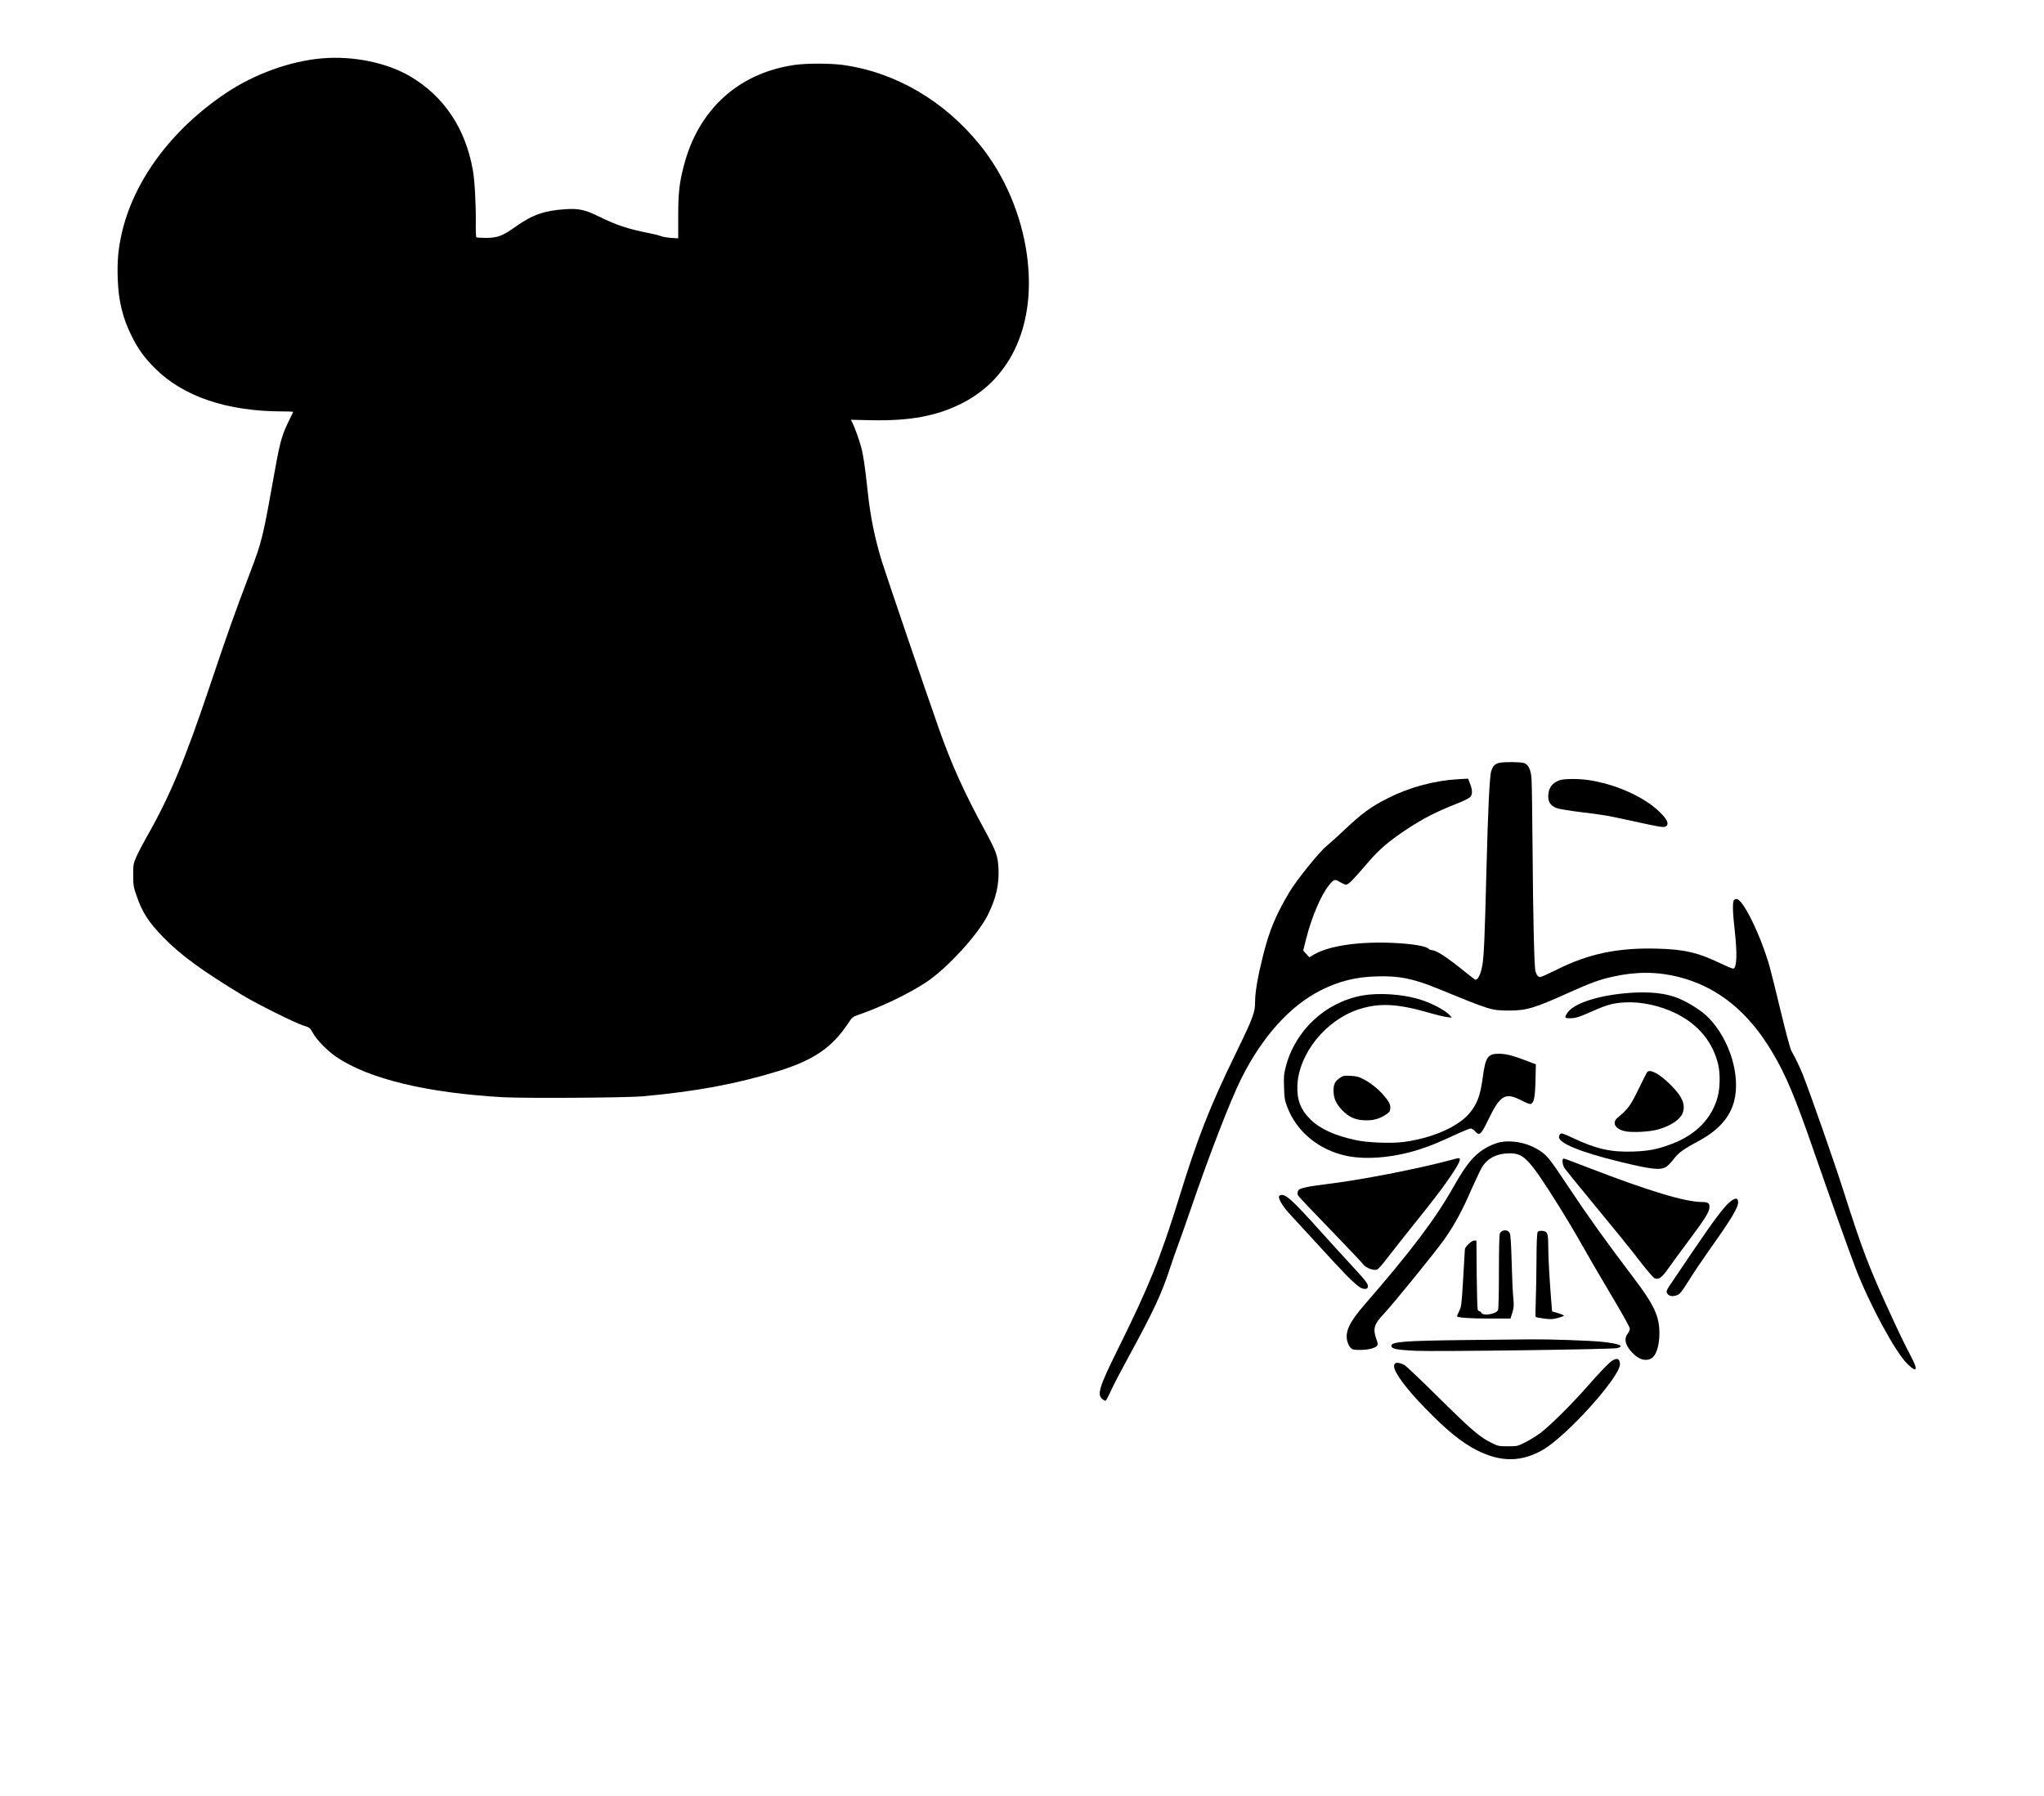 <?xml version="1.0" encoding="UTF-8" standalone="yes"?>
<svg version="1.0" xmlns="http://www.w3.org/2000/svg" width="603.25mm" height="530.225mm" viewBox="0 0 2280 2004" preserveAspectRatio="xMidYMid meet">
  <g transform="translate(0,2004) scale(0.1,-0.1)" fill="#000000" stroke="none">
    <path d="M3592 19389 c-354 -30 -754 -175 -1068 -385 -610 -407 -1036 -982
-1168 -1576 -38 -173 -49 -301 -43 -493 8 -251 55 -443 157 -647 71 -143 141
-239 255 -353 317 -319 808 -485 1431 -485 63 0 114 -2 114 -5 0 -3 -22 -49
-49 -103 -72 -145 -97 -232 -147 -507 -146 -817 -148 -822 -285 -1185 -173
-456 -245 -658 -439 -1235 -288 -858 -453 -1255 -714 -1712 -47 -84 -101 -188
-119 -230 -30 -73 -32 -85 -31 -198 0 -112 2 -127 38 -230 61 -181 133 -292
295 -459 197 -202 428 -371 886 -649 166 -100 584 -308 678 -338 71 -22 74
-24 105 -79 45 -82 158 -198 262 -270 359 -246 1015 -404 1867 -451 251 -13
1364 -6 1548 10 592 53 1048 138 1511 280 391 120 601 261 776 522 55 82 58
85 125 108 262 91 560 235 754 363 235 156 579 531 689 753 90 181 126 338
118 512 -7 145 -26 196 -151 426 -232 425 -376 744 -519 1152 -153 434 -584
1701 -632 1855 -78 255 -126 489 -156 765 -32 298 -49 413 -75 510 -25 90 -72
220 -99 274 l-15 28 227 -5 c432 -9 730 46 1011 188 560 282 830 897 726 1655
-61 447 -248 885 -520 1223 -400 496 -943 815 -1530 897 -143 20 -411 20 -546
0 -629 -93 -1075 -504 -1234 -1135 -48 -187 -60 -298 -60 -557 l0 -242 -80 5
c-44 3 -93 12 -110 19 -16 7 -68 21 -115 30 -255 50 -379 91 -587 193 -146 72
-220 88 -368 78 -232 -15 -368 -63 -548 -191 -153 -108 -201 -127 -334 -129
-55 0 -105 3 -110 7 -4 5 -7 77 -6 160 3 191 -12 476 -32 586 -83 469 -322
827 -701 1050 -261 153 -638 230 -982 200z"/>
    <path d="M16728 11530 c-50 -9 -73 -32 -93 -89 -19 -53 -37 -421 -55 -1131
-18 -726 -28 -949 -45 -1039 -20 -105 -47 -160 -77 -161 -4 0 -54 37 -110 83
-214 173 -327 247 -380 247 -9 0 -24 7 -33 16 -29 29 -179 54 -380 64 -393 19
-730 -30 -900 -130 l-50 -29 -34 37 -34 37 32 130 c60 238 164 484 252 595 57
72 69 76 125 40 27 -16 58 -30 69 -30 25 0 78 53 247 251 124 144 229 234 428
366 188 124 321 193 575 293 61 24 120 54 133 67 28 29 29 74 0 149 l-22 57
-110 -6 c-263 -15 -541 -89 -781 -210 -189 -94 -297 -173 -502 -368 -68 -65
-151 -139 -184 -166 -79 -62 -338 -383 -417 -517 -150 -252 -221 -422 -291
-698 -60 -238 -91 -414 -91 -525 0 -118 -21 -176 -214 -572 -292 -599 -428
-946 -636 -1621 -206 -665 -334 -983 -683 -1687 -205 -414 -231 -499 -173
-550 16 -13 33 -22 39 -20 6 2 34 55 62 118 29 63 119 235 200 383 268 491
362 692 450 961 29 88 75 221 103 295 27 74 85 236 127 360 213 623 447 1228
570 1475 234 469 543 812 886 986 204 102 387 149 621 156 250 8 409 -23 678
-133 595 -244 604 -247 795 -248 199 -1 289 25 680 202 239 107 334 142 486
176 259 58 495 57 733 -3 434 -110 777 -386 1047 -843 149 -250 251 -493 459
-1093 183 -527 390 -1108 467 -1310 154 -402 444 -939 578 -1070 108 -106 124
-73 40 85 -68 128 -130 257 -241 499 -227 494 -300 685 -511 1346 -93 295
-377 1105 -454 1298 -36 89 -74 168 -129 268 -11 20 -63 213 -115 430 -52 217
-108 443 -125 503 -98 347 -297 756 -369 756 -9 0 -22 -5 -29 -12 -18 -18 -15
-138 8 -338 29 -257 24 -411 -14 -426 -7 -3 -68 22 -137 55 -259 125 -414 161
-725 168 -434 10 -757 -58 -1111 -236 -90 -44 -171 -81 -182 -81 -23 0 -39 18
-53 62 -14 44 -27 561 -33 1388 -3 371 -8 712 -11 757 -7 106 -34 163 -84 180
-38 13 -212 15 -272 3z"/>
    <path d="M17398 11336 c-88 -32 -127 -88 -128 -183 0 -63 28 -102 92 -128 23
-9 148 -30 277 -46 276 -34 263 -32 586 -102 301 -66 330 -70 355 -57 43 23
19 79 -72 166 -175 169 -502 312 -801 353 -107 15 -264 13 -309 -3z"/>
    <path d="M18089 8955 c-309 -34 -547 -119 -609 -220 -30 -48 -26 -55 28 -55
65 0 108 13 251 77 166 74 235 93 367 100 184 10 396 -37 575 -126 247 -124
406 -319 465 -568 23 -98 21 -258 -5 -356 -62 -237 -236 -420 -496 -522 -163
-64 -273 -87 -450 -92 -248 -8 -408 28 -672 152 -102 48 -125 56 -138 45 -8
-7 -15 -23 -15 -36 0 -69 249 -170 675 -274 350 -85 448 -97 515 -61 19 10 59
49 87 87 59 77 102 108 290 210 214 116 341 261 387 440 72 284 -47 678 -278
922 -84 90 -261 199 -393 243 -148 49 -343 60 -584 34z"/>
    <path d="M15197 8934 c-411 -74 -749 -388 -854 -793 -22 -85 -24 -112 -20
-231 3 -117 8 -145 32 -210 104 -282 351 -488 665 -555 232 -49 559 -17 855
86 107 36 170 63 410 173 55 25 109 46 121 46 11 0 33 -13 47 -30 50 -55 66
-42 146 124 136 281 191 313 371 220 51 -27 96 -44 105 -40 36 13 48 74 53
262 l4 180 -93 36 c-160 61 -239 82 -316 82 -126 1 -152 -35 -182 -254 -23
-171 -47 -253 -96 -335 -49 -81 -105 -136 -199 -197 -150 -96 -373 -171 -589
-198 -138 -18 -403 -8 -530 20 -238 51 -399 124 -508 230 -112 110 -154 221
-147 384 17 353 315 723 679 844 232 76 432 67 795 -38 76 -22 164 -43 194
-47 l55 -6 -20 23 c-54 62 -222 149 -368 189 -184 52 -439 66 -610 35z"/>
    <path d="M18372 8078 c-5 -7 -48 -93 -96 -191 -88 -182 -116 -220 -234 -318
-65 -54 -24 -127 84 -149 83 -18 278 -7 372 20 134 38 239 107 269 177 39 94
1 188 -130 318 -127 127 -232 183 -265 143z"/>
    <path d="M14951 8018 c-60 -41 -76 -71 -76 -146 1 -85 27 -144 94 -215 73 -77
143 -110 246 -115 97 -5 167 13 242 62 41 27 48 36 51 68 4 44 -14 80 -68 142
-64 75 -146 141 -223 182 -62 33 -83 38 -152 42 -71 3 -84 1 -114 -20z"/>
    <path d="M16740 7299 c-30 -5 -86 -25 -125 -44 -153 -76 -248 -182 -398 -449
-205 -364 -473 -719 -996 -1321 -171 -196 -221 -305 -191 -414 6 -24 22 -54
35 -67 22 -21 33 -24 108 -24 87 0 166 19 188 47 11 12 9 26 -9 76 -40 112
-24 166 81 276 104 110 577 692 674 829 118 168 201 320 304 558 51 115 107
233 126 262 63 94 161 143 293 145 168 3 221 -52 553 -579 80 -128 198 -326
262 -440 64 -115 211 -367 326 -560 126 -212 209 -360 209 -376 0 -14 -9 -37
-20 -51 -48 -60 -34 -129 41 -211 72 -79 146 -105 211 -75 59 26 98 140 98
284 0 192 -59 318 -292 625 -313 413 -502 677 -720 1005 -230 346 -247 366
-365 433 -115 65 -269 93 -393 71z"/>
    <path d="M16185 7099 c-372 -100 -1021 -226 -1385 -269 -91 -11 -198 -27 -239
-37 -61 -14 -75 -21 -83 -42 -6 -16 -6 -33 0 -46 5 -12 167 -183 359 -380 191
-198 358 -374 370 -391 28 -40 120 -73 156 -57 13 6 66 67 117 135 52 67 173
221 269 341 230 286 318 400 406 527 122 177 153 242 112 239 -7 0 -43 -9 -82
-20z"/>
    <path d="M17436 7113 c-14 -14 -4 -77 16 -106 12 -18 126 -158 253 -312 331
-402 475 -579 609 -753 71 -91 129 -157 144 -163 46 -18 78 6 155 115 39 56
132 182 206 281 190 255 242 335 248 385 8 54 -11 70 -81 70 -188 0 -595 123
-1261 380 -266 103 -283 109 -289 103z"/>
    <path d="M14272 6701 c-26 -16 34 -121 120 -211 23 -25 138 -149 253 -275 367
-401 428 -464 519 -533 33 -25 84 -29 92 -7 13 33 -12 67 -172 240 -92 99
-246 268 -342 375 -346 385 -415 446 -470 411z"/>
    <path d="M19325 6652 c-73 -45 -177 -180 -457 -593 -116 -173 -227 -336 -245
-363 -38 -55 -41 -76 -15 -99 23 -21 62 -22 106 -3 26 11 50 42 122 157 48 79
156 238 238 354 240 337 320 471 314 528 -4 38 -22 44 -63 19z"/>
    <path d="M16762 6309 c-11 -4 -25 -17 -31 -28 -7 -13 -11 -157 -11 -425 0
-233 -4 -415 -10 -430 -17 -47 -171 -71 -187 -30 -3 8 -11 14 -18 14 -7 0 -17
8 -21 18 -5 9 -10 187 -12 395 l-3 377 -26 0 c-29 0 -103 -71 -103 -99 0 -9
-9 -156 -19 -327 -18 -298 -20 -313 -46 -364 -14 -28 -24 -54 -22 -56 14 -15
153 -24 359 -24 l237 0 20 65 c18 58 19 76 11 168 -6 56 -14 235 -18 397 -6
207 -12 303 -21 322 -14 28 -46 39 -79 27z"/>
    <path d="M17151 6291 c-7 -12 -11 -124 -12 -303 -1 -156 -4 -362 -8 -458 -4
-96 -4 -178 -1 -182 3 -4 44 -12 92 -18 73 -10 96 -9 149 5 35 9 68 20 73 25
5 5 -21 17 -61 29 l-70 21 -12 147 c-19 251 -31 463 -31 583 0 142 -9 164 -67
168 -33 2 -44 -1 -52 -17z"/>
    <path d="M16330 5090 c-668 -8 -810 -19 -810 -64 0 -34 60 -46 270 -56 227
-10 2198 16 2250 30 85 23 23 49 -165 70 -133 14 -588 30 -795 28 -85 -1 -423
-5 -750 -8z"/>
    <path d="M17985 4861 c-38 -24 -139 -129 -290 -301 -164 -187 -413 -433 -515
-509 -47 -34 -123 -81 -170 -104 -83 -41 -87 -42 -191 -42 -104 0 -107 1 -190
42 -126 63 -221 145 -594 514 -187 185 -353 343 -370 351 -73 36 -115 32 -115
-12 0 -70 133 -251 348 -471 242 -249 409 -384 577 -469 266 -135 499 -132
738 7 270 159 857 811 857 953 0 60 -31 75 -85 41z"/>
  </g>
</svg>